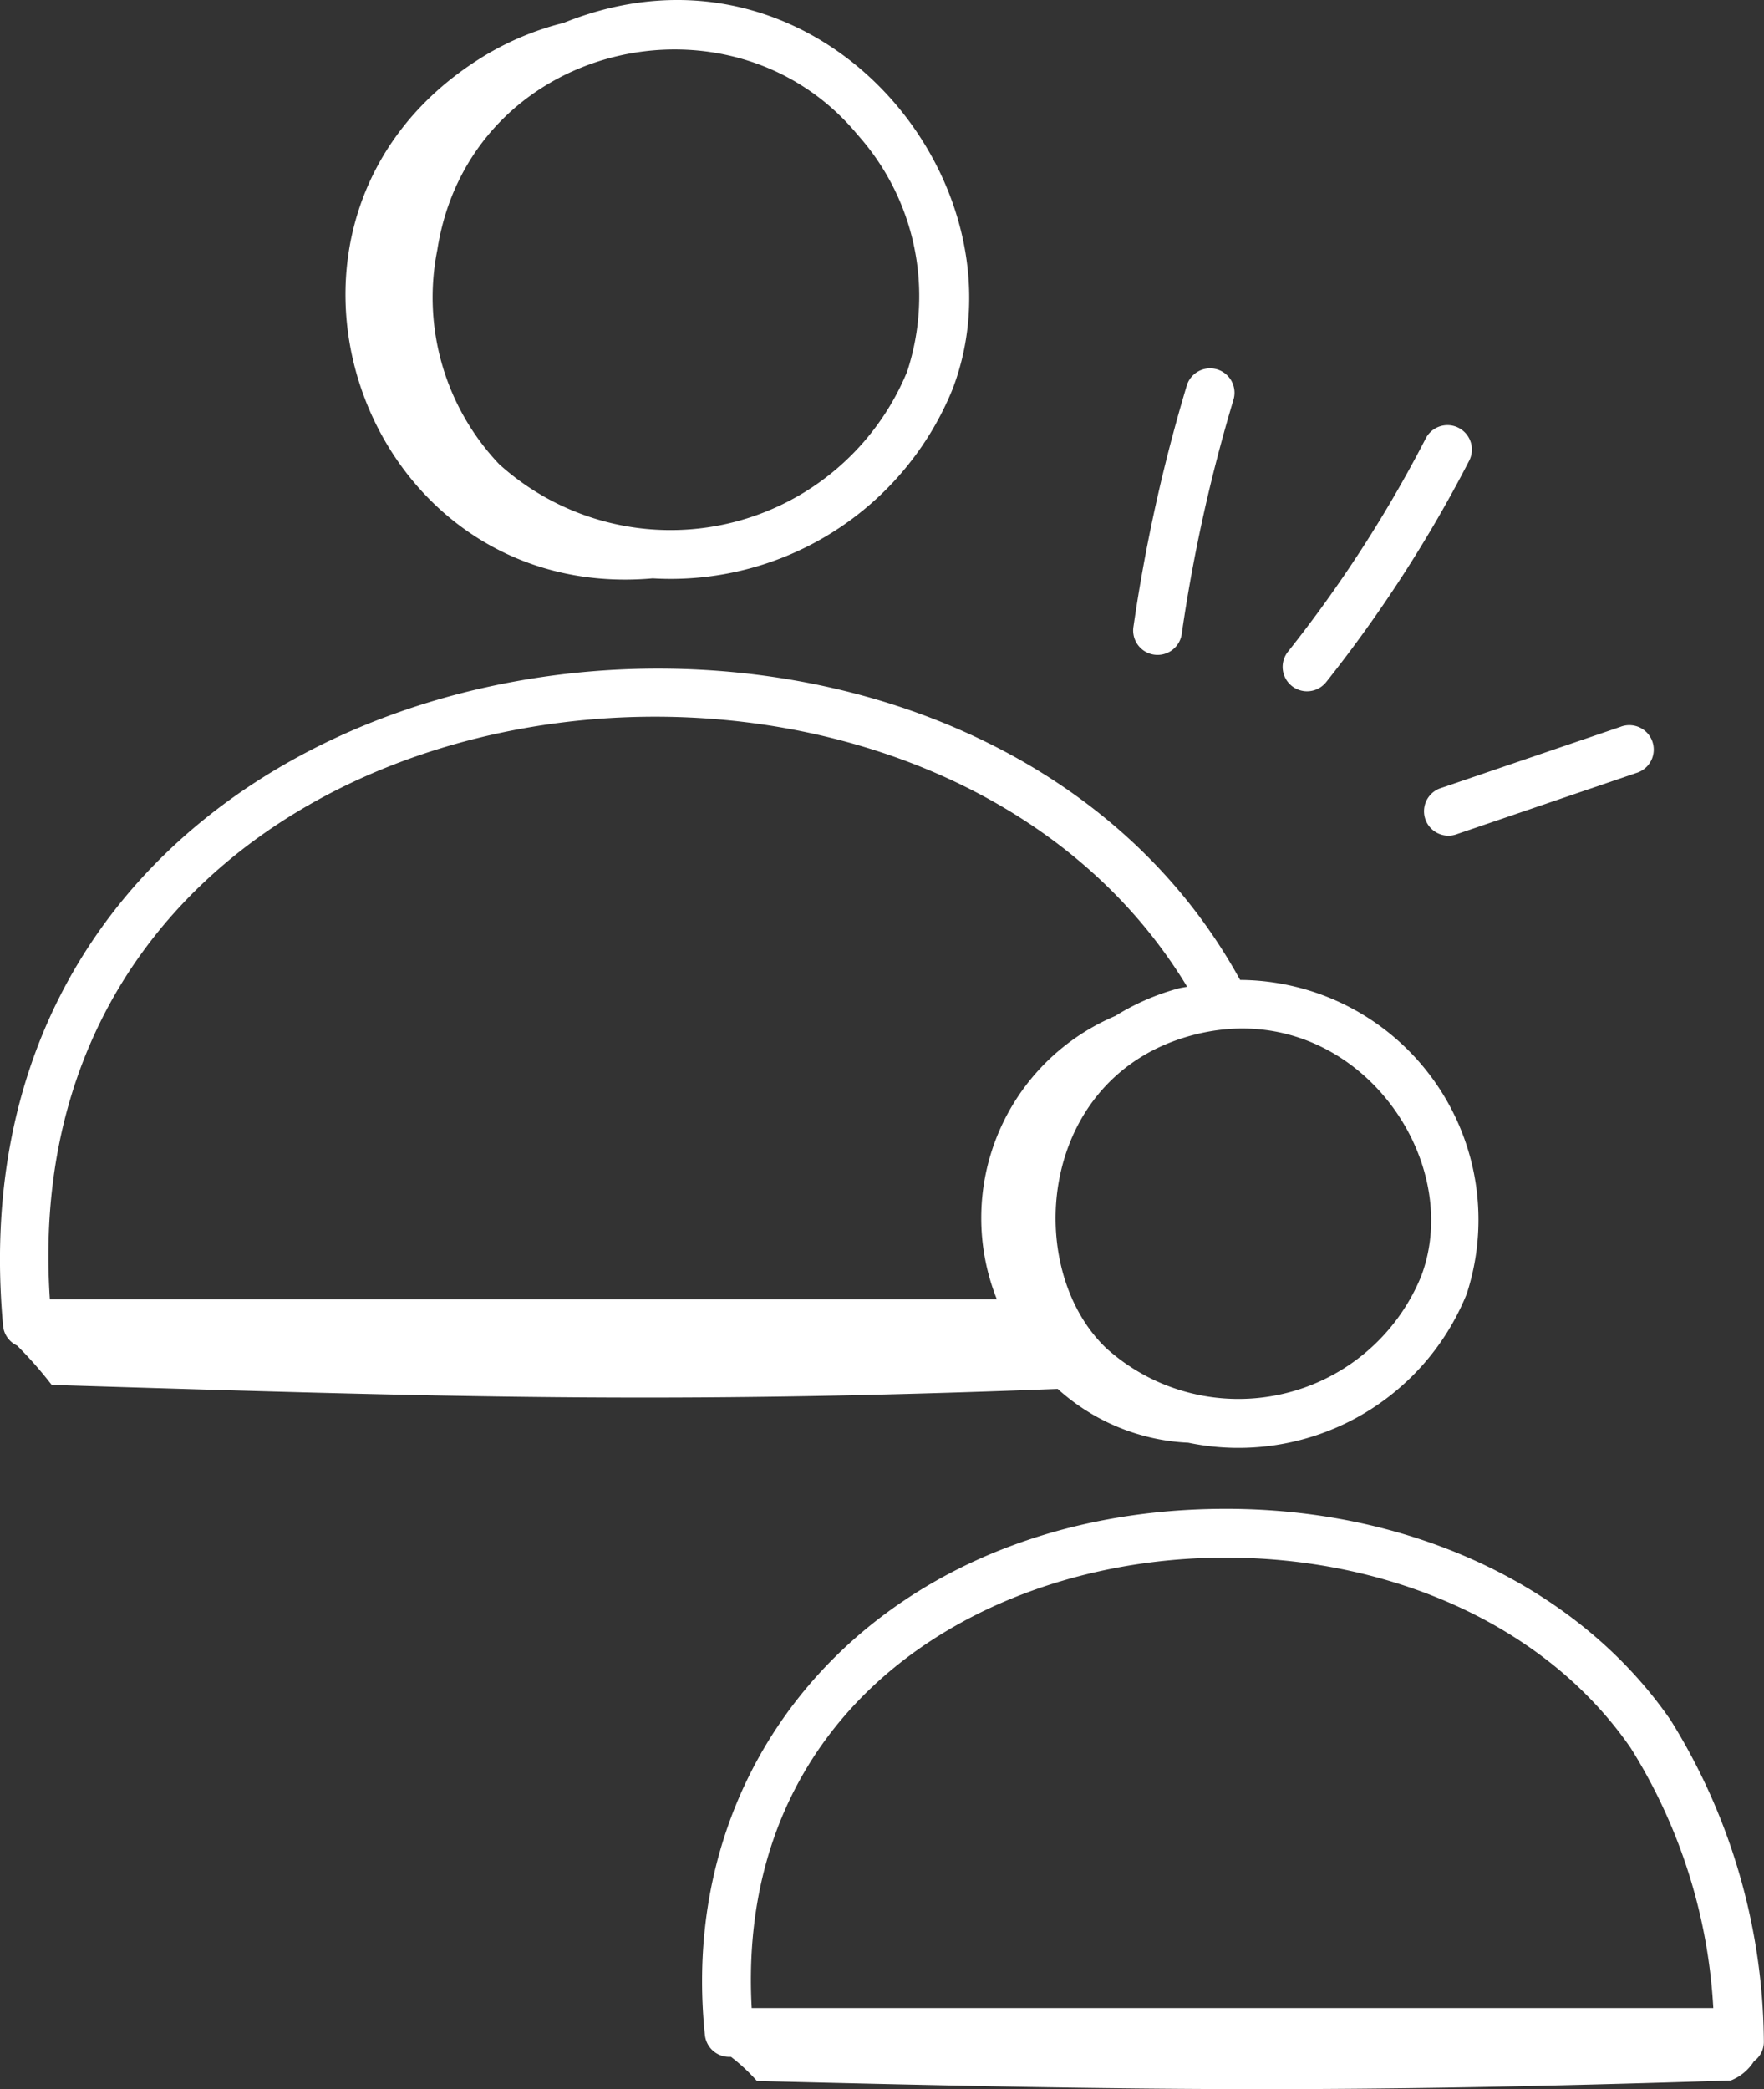 <svg xmlns="http://www.w3.org/2000/svg" width="67.562" height="80"><rect width="100%" height="100%" fill="#333333" stroke="none"/><g fill="#fff"><path data-name="パス 181054" d="M.118 50.773a.928.928 0 00.537.753 15.533 15.533 0 011.325 1.506c15.148.465 23.542.736 38.53.153a8 8 0 005 2.06 9.429 9.429 0 0010.667-5.7 9.185 9.185 0 00-8.68-12.021c-.015-.025-.031-.057-.045-.079C36.471 17.623-2.422 23.096.118 50.773zm54.308-1.889a7.563 7.563 0 01-12.058 2.74c-3.203-3.052-2.645-10.352 3.242-11.967 6.039-1.653 10.59 4.565 8.816 9.228zm-8.96-11.1c-.117.027-.234.039-.351.071a9.065 9.065 0 00-2.4 1.049 8.4 8.4 0 00-4.534 10.853H1.91C.268 25.205 34.987 20.465 45.466 37.782z"/><path data-name="パス 181055" d="M46.953 57.777c-12.6 0-21.132 8.874-19.955 20.149a.935.935 0 00.93.837h.071a7.177 7.177 0 01.992.925c14.977.372 22.333.463 37.3-.02a1.865 1.865 0 00.888-.738.918.918 0 00.378-.761 23.591 23.591 0 00-3.571-12.3c-3.498-5.068-9.866-8.092-17.033-8.092zM65.62 76.894H28.79c-1.037-18.869 25.094-22.359 33.663-9.964a20.894 20.894 0 013.167 9.964z"/><path data-name="パス 181056" d="M45.263 24.255a62.125 62.125 0 011.987-8.974.935.935 0 00-1.79-.538 64.04 64.04 0 00-2.046 9.241.935.935 0 101.85.268z"/><path data-name="パス 181057" d="M50.792 26.12a51.673 51.673 0 005.481-8.483.935.935 0 00-1.662-.857 49.809 49.809 0 01-5.282 8.176.934.934 0 101.463 1.163z"/><path data-name="パス 181058" d="M62.063 27.833l-6.929 2.362a.935.935 0 00.6 1.769l6.929-2.362a.935.935 0 10-.6-1.769z"/><path data-name="パス 181059" d="M25 22.147a11.65 11.65 0 0011.489-7.26C39.5 6.971 31.307-3.036 21.589.875a11.039 11.039 0 00-3.175 1.347C8.609 8.366 13.793 23.136 25 22.147zM16.75 9.565c1.237-7.929 11.266-10.252 16.1-4.4a9.264 9.264 0 011.895 9.062 9.8 9.8 0 01-15.624 3.551 9.274 9.274 0 01-2.371-8.212z"/></g></svg>